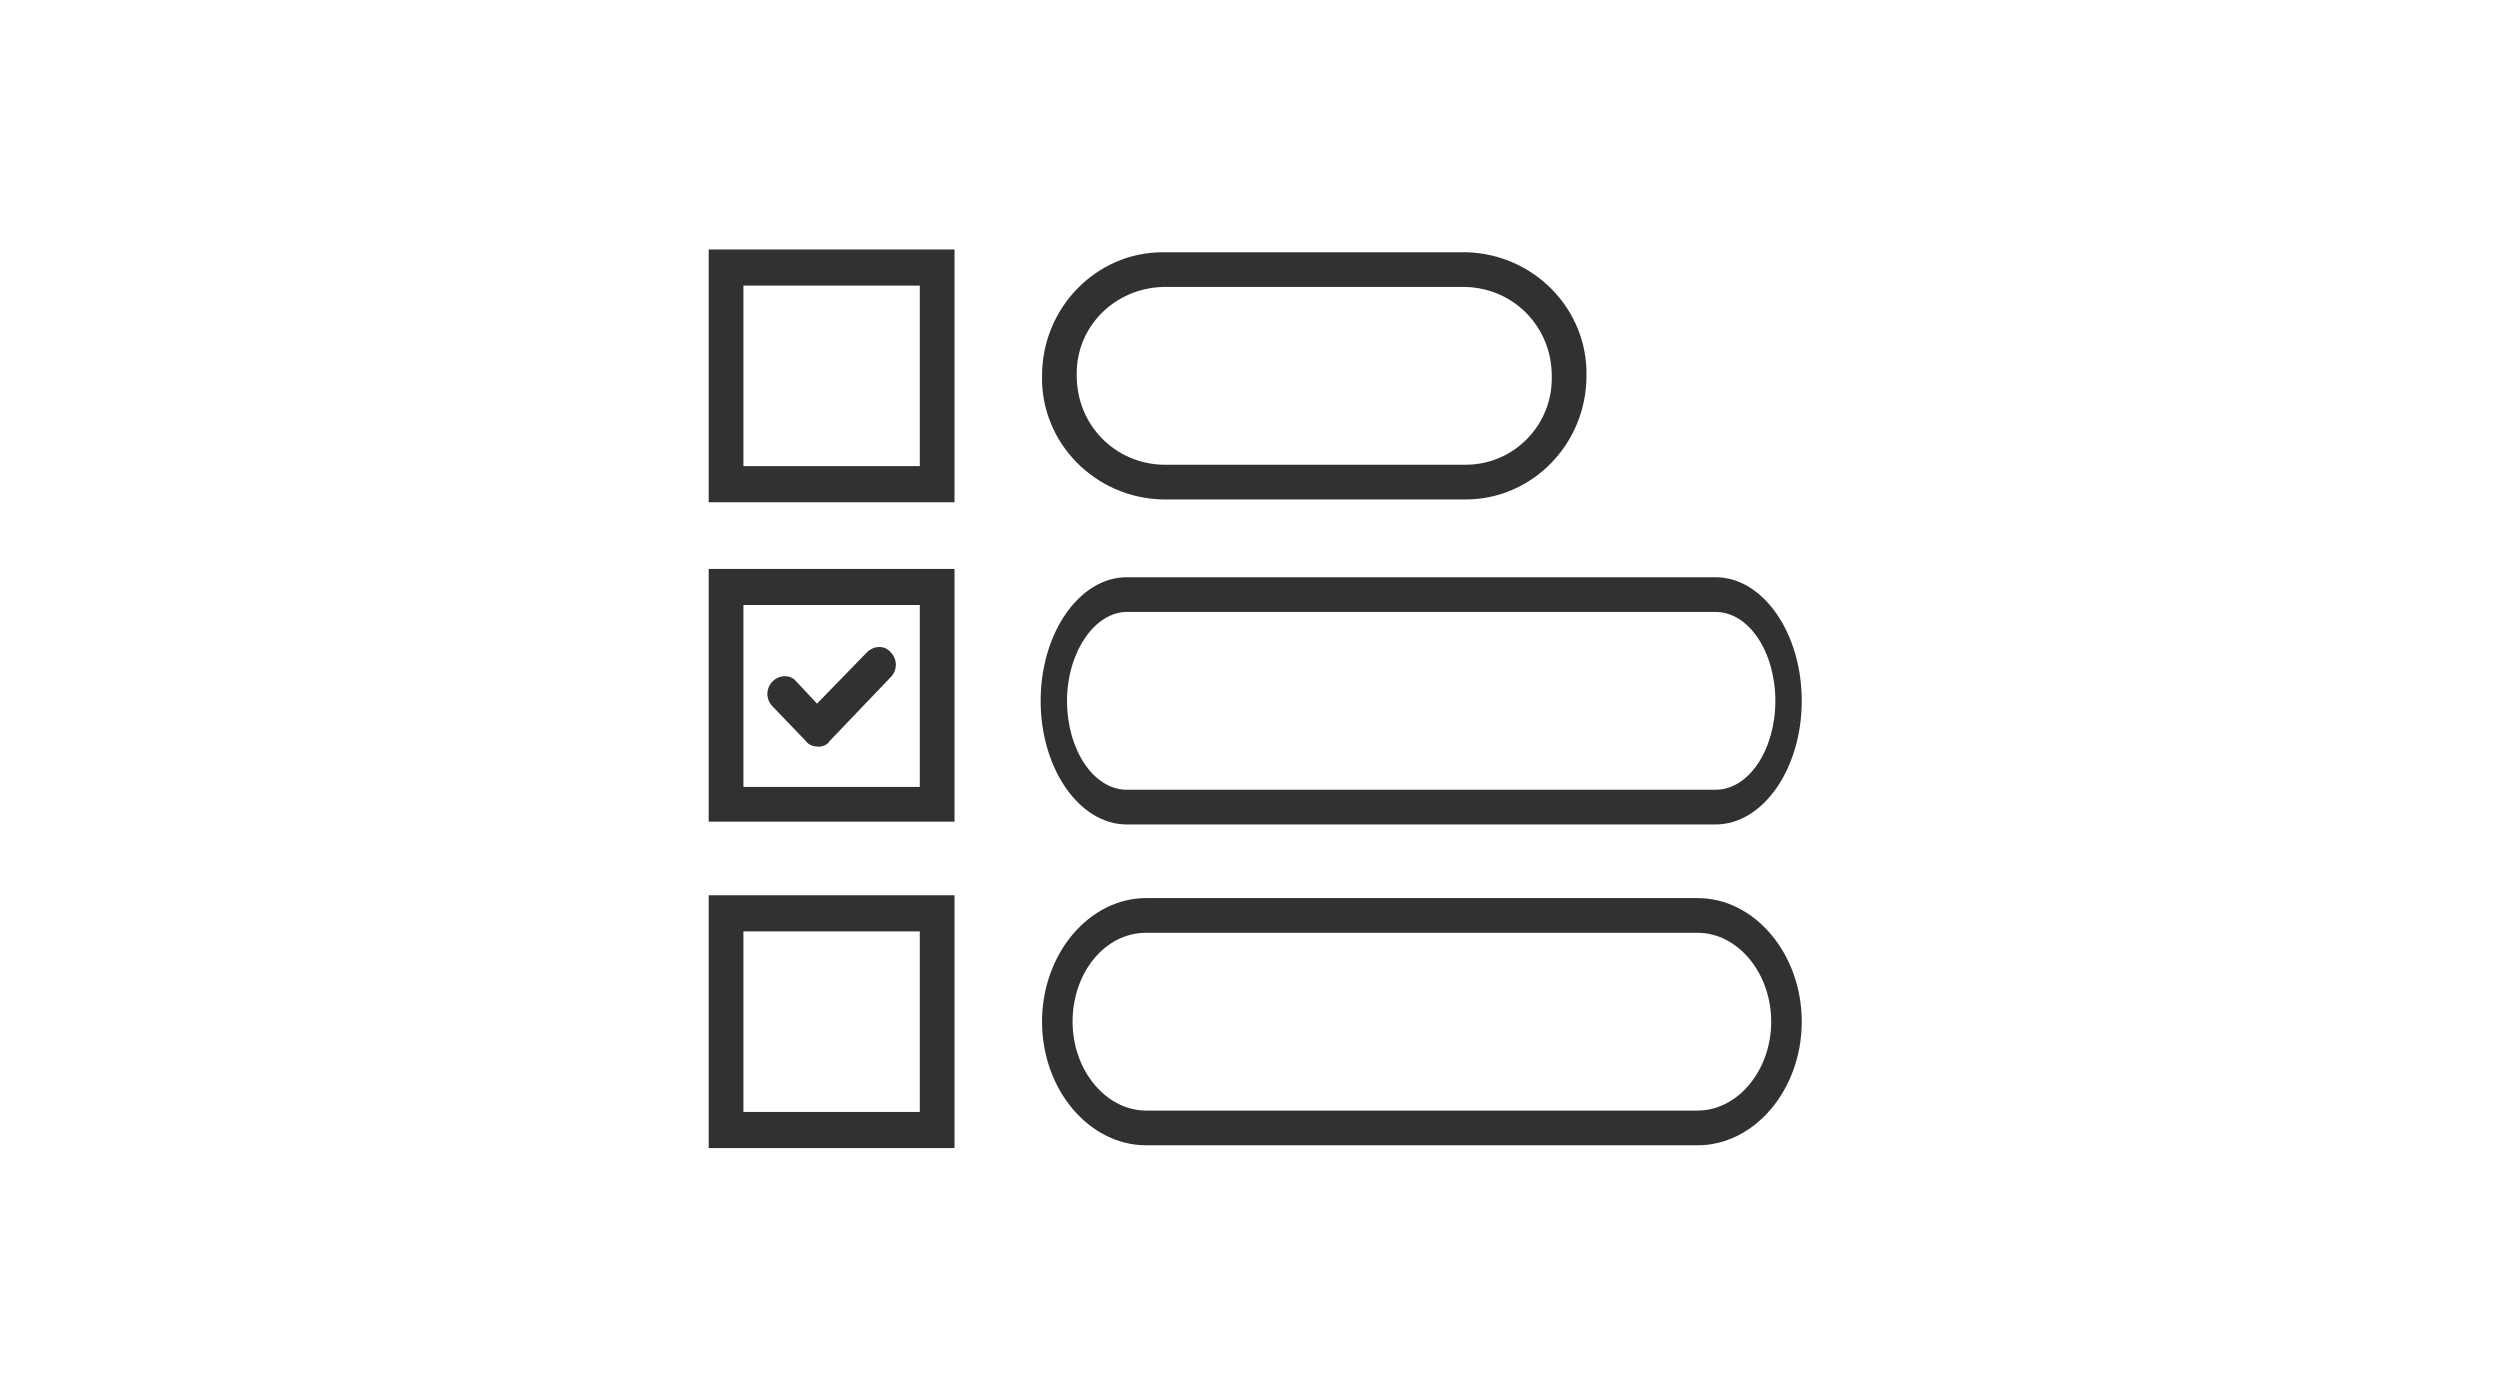 <?xml version="1.0" encoding="utf-8"?>
<!-- Generator: Adobe Illustrator 25.2.3, SVG Export Plug-In . SVG Version: 6.00 Build 0)  -->
<svg version="1.1" id="Layer_1" xmlns="http://www.w3.org/2000/svg" xmlns:xlink="http://www.w3.org/1999/xlink" x="0px" y="0px"
	 viewBox="0 0 180 100" style="enable-background:new 0 0 180 100;" xml:space="preserve">
<style type="text/css">
	.st0{fill:#313131;}
</style>
<g id="icon-survey-B" transform="translate(-861.674 -821.339)">
	<path id="Union_8" class="st0" d="M912.7,904v-18.2h17.7V904H912.7z M915.2,901.4h12.7v-13h-12.7V901.4z M944.2,903.8
		c-4.1,0-7.5-4-7.5-8.9s3.4-8.9,7.5-8.9h39.7c4.1,0,7.5,4,7.5,8.9s-3.4,8.9-7.5,8.9H944.2z M938.9,894.9c0,3.5,2.4,6.4,5.3,6.4h39.7
		c2.9,0,5.3-2.9,5.3-6.4s-2.4-6.4-5.3-6.4h-39.7C941.2,888.5,938.9,891.4,938.9,894.9L938.9,894.9z M942.8,880.7
		c-3.4,0-6.2-4-6.2-8.9c0-4.9,2.8-8.9,6.2-8.9h42.4c3.4,0,6.2,4,6.2,8.9c0,4.9-2.8,8.9-6.2,8.9H942.8z M938.5,871.8
		c0,3.5,1.9,6.4,4.3,6.4h42.4c2.4,0,4.3-2.9,4.3-6.4c0-3.5-1.9-6.4-4.3-6.4h-42.4C940.5,865.4,938.5,868.3,938.5,871.8L938.5,871.8z
		 M912.7,880.5v-18.2h17.7v18.2H912.7z M915.2,878h12.7v-13.1h-12.7V878z M920.6,875.1c-0.3,0-0.7-0.1-0.9-0.4l-2.4-2.5
		c-0.5-0.5-0.5-1.3,0-1.8c0.5-0.5,1.3-0.5,1.7,0c0,0,0,0,0,0l1.5,1.6l3.6-3.7c0.5-0.5,1.3-0.5,1.7,0c0,0,0,0,0,0
		c0.5,0.5,0.5,1.3,0,1.8l-4.4,4.6C921.3,874.9,921,875.1,920.6,875.1L920.6,875.1z M912.7,857.5v-18.2h17.7v18.2H912.7z
		 M915.2,854.9h12.7v-13h-12.7V854.9z M945.4,857.3c-4.9-0.1-8.8-4.1-8.7-8.9c0-4.9,3.9-8.9,8.7-8.9h21.8c4.9,0.1,8.8,4.1,8.7,8.9
		c0,4.9-3.9,8.9-8.7,8.9L945.4,857.3z M939.2,848.4c0,3.5,2.7,6.3,6.2,6.4h21.8c3.5,0,6.3-2.9,6.2-6.4c0-3.5-2.7-6.3-6.2-6.4h-21.8
		C941.9,842.1,939.1,844.9,939.2,848.4z"/>
</g>
</svg>
